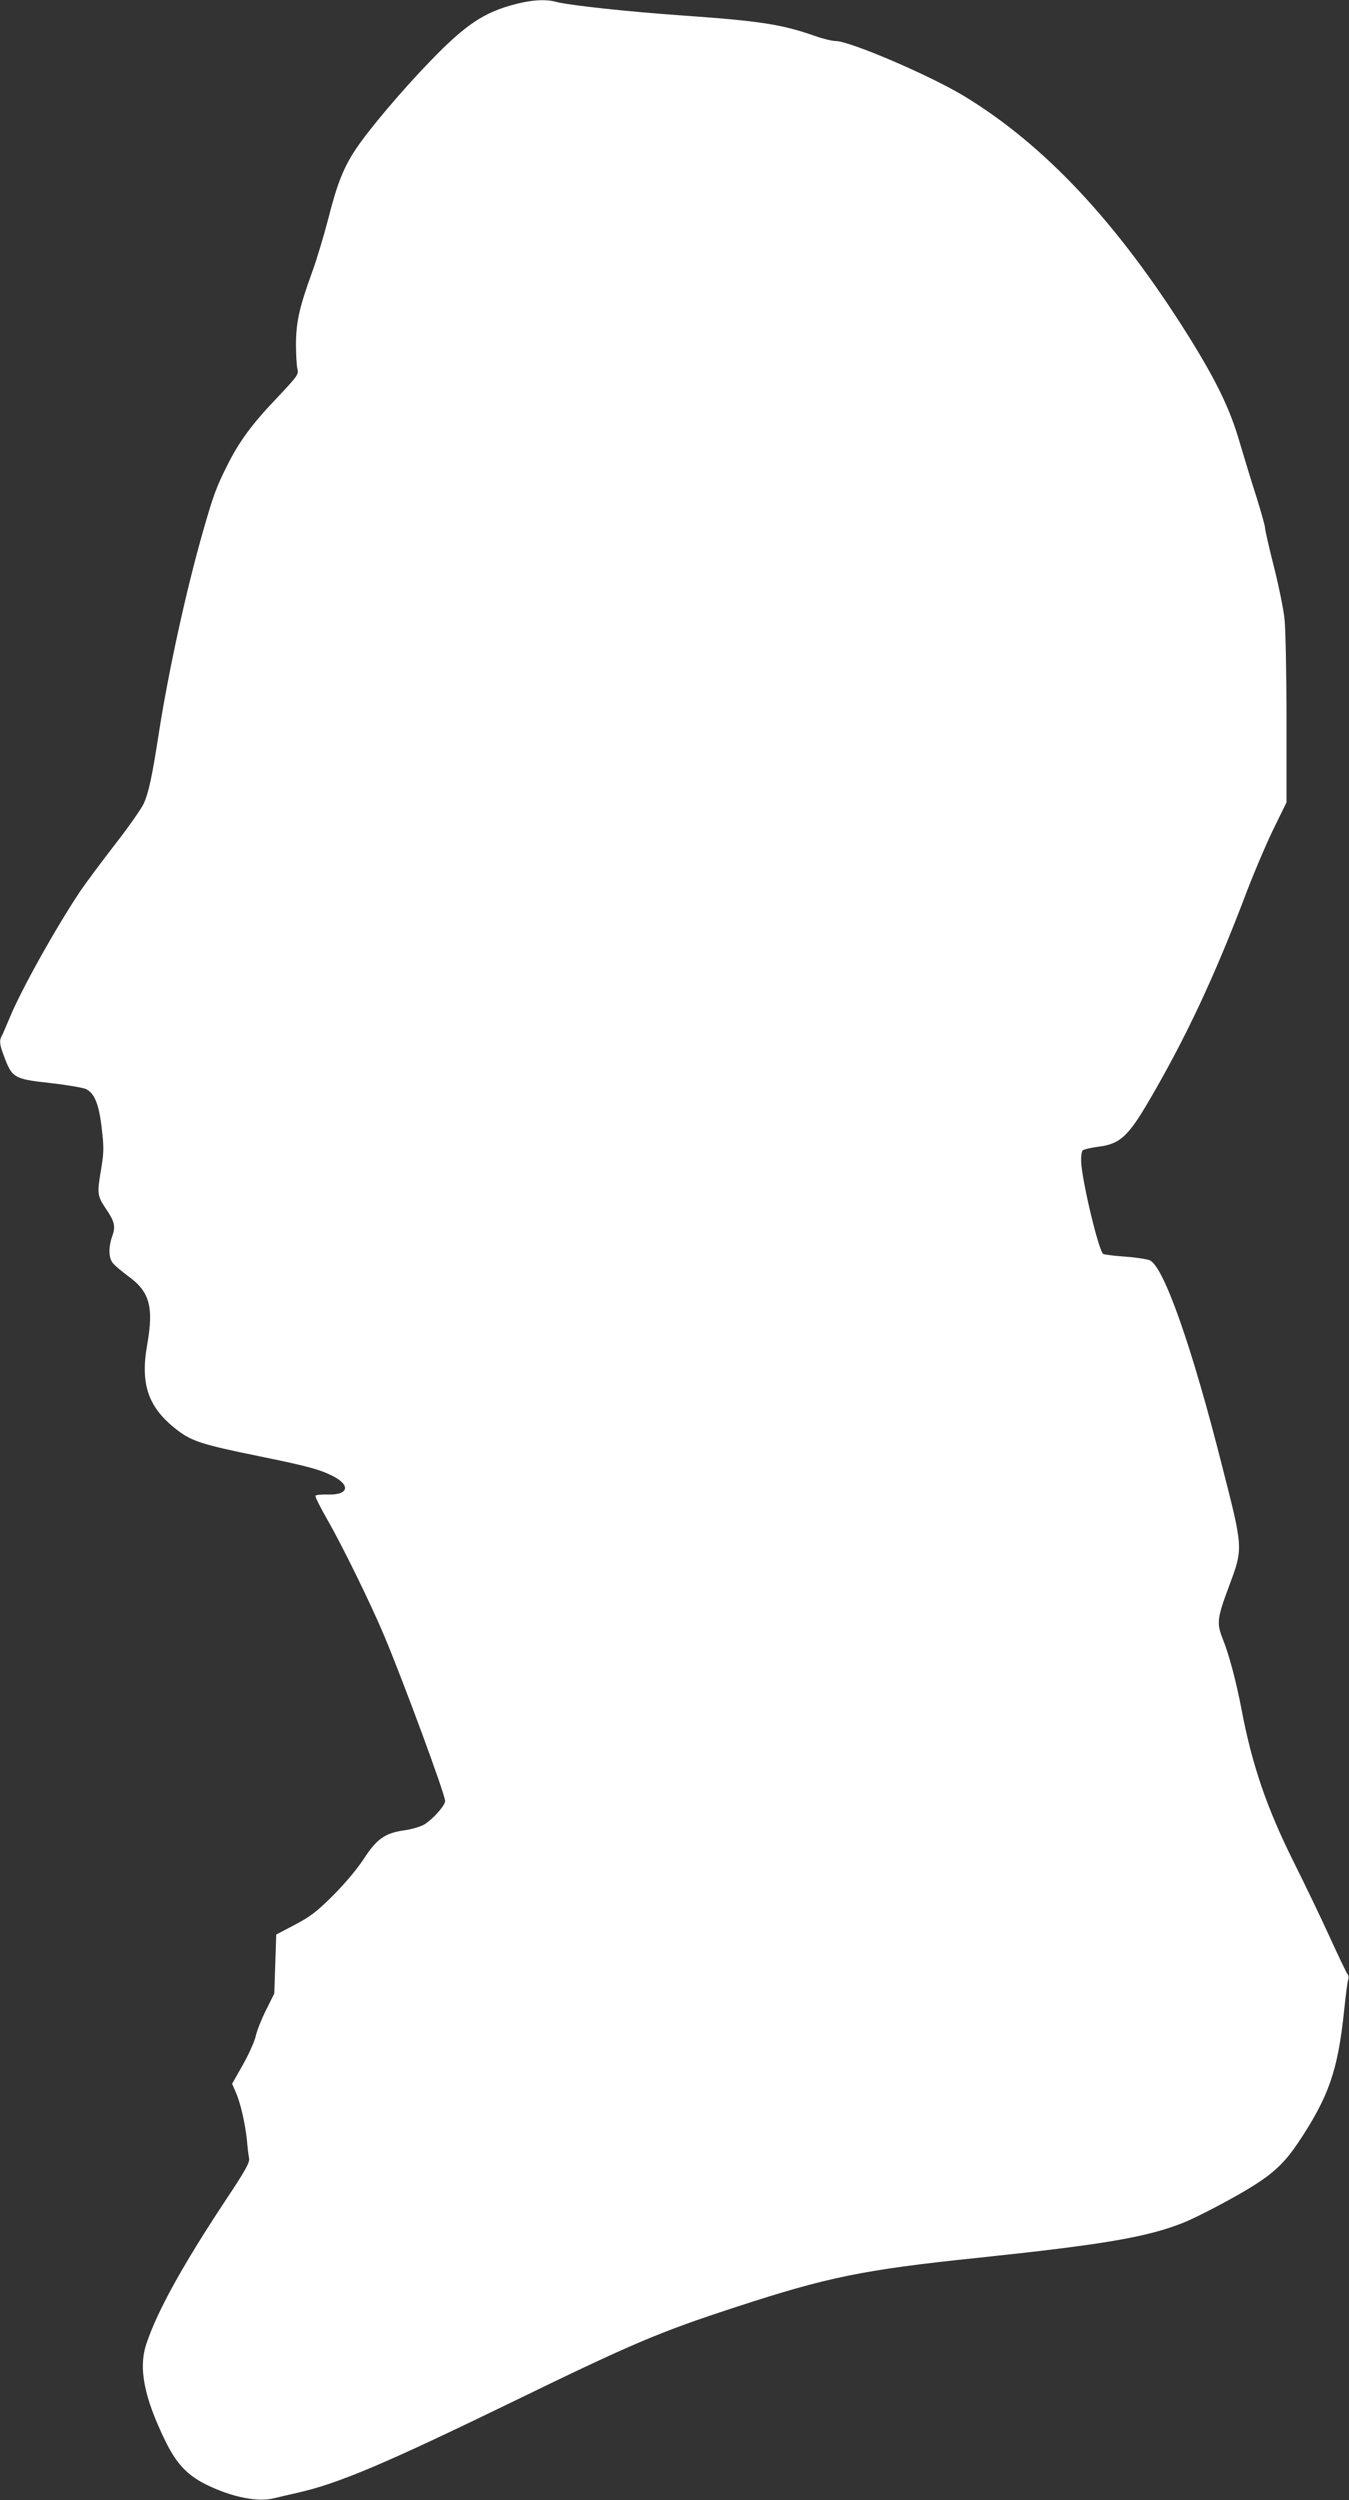 <?xml version="1.0" standalone="no"?>
<!DOCTYPE svg PUBLIC "-//W3C//DTD SVG 20010904//EN"
 "http://www.w3.org/TR/2001/REC-SVG-20010904/DTD/svg10.dtd">
<svg version="1.0" xmlns="http://www.w3.org/2000/svg"
 width="691pt" height="1280pt" viewBox="0 0 691 1280"
 preserveAspectRatio="xMidYMid meet">
<rect x="0" y="0" width="691" height="1280" fill="#333333" stroke="none"/>
<g transform="translate(0,1280) scale(0.1,-0.1)"
fill="#ffffff" stroke="none">
<path d="M2641 12779 c-161 -41 -258 -106 -438 -293 -140 -144 -316 -352 -380
-449 -63 -94 -97 -180 -142 -359 -22 -84 -58 -205 -81 -268 -66 -182 -82 -253
-84 -365 0 -55 3 -114 7 -132 8 -30 3 -36 -103 -149 -129 -135 -194 -223 -256
-347 -55 -109 -72 -155 -123 -334 -86 -299 -177 -716 -226 -1028 -36 -233 -53
-312 -79 -370 -13 -27 -79 -122 -148 -210 -68 -88 -147 -194 -175 -235 -126
-188 -304 -507 -363 -650 -17 -41 -35 -83 -40 -92 -15 -26 -12 -47 11 -107 41
-110 52 -116 235 -136 81 -9 163 -23 182 -30 46 -20 70 -79 84 -210 11 -92 10
-120 -6 -213 -19 -115 -17 -125 26 -190 45 -66 51 -91 33 -141 -20 -57 -19
-111 3 -138 9 -12 45 -42 80 -68 109 -79 130 -157 96 -350 -37 -207 7 -326
159 -441 72 -54 130 -72 410 -129 250 -51 313 -68 379 -101 96 -48 84 -99 -21
-96 -33 1 -62 -2 -65 -6 -3 -5 25 -60 61 -123 79 -138 222 -430 291 -594 103
-246 312 -813 312 -846 0 -23 -60 -91 -106 -120 -18 -11 -64 -25 -101 -30
-101 -14 -143 -44 -210 -147 -33 -51 -98 -128 -157 -187 -83 -83 -118 -109
-196 -150 l-95 -50 -5 -151 -5 -151 -42 -84 c-23 -46 -47 -106 -53 -134 -6
-27 -36 -94 -66 -147 l-55 -97 19 -44 c24 -54 48 -159 57 -247 3 -36 8 -77 11
-91 4 -21 -20 -64 -124 -220 -215 -325 -347 -563 -402 -729 -42 -124 -12 -275
97 -498 57 -117 114 -177 213 -225 132 -64 264 -90 349 -67 20 5 70 17 111 26
210 47 443 145 1100 464 625 304 755 359 1150 488 468 153 652 191 1240 252
637 67 864 105 1050 179 78 31 282 139 368 195 102 65 156 118 222 216 156
234 203 368 235 676 8 77 17 148 21 158 3 9 2 22 -4 29 -5 6 -47 93 -92 192
-45 99 -129 273 -186 387 -135 271 -211 493 -264 773 -27 142 -63 279 -96 362
-33 82 -30 107 32 273 72 194 73 188 -35 610 -155 614 -299 1023 -371 1057
-14 6 -71 15 -127 19 -56 4 -106 10 -112 14 -23 14 -109 374 -113 472 -1 26 2
52 8 58 5 5 43 14 82 19 109 14 151 52 261 241 186 318 332 631 486 1035 41
110 107 265 145 344 l70 143 0 422 c0 231 -5 463 -10 514 -5 51 -30 173 -55
272 -25 98 -45 187 -45 197 0 10 -20 81 -44 158 -25 77 -63 203 -86 280 -49
171 -121 318 -264 547 -363 579 -737 978 -1151 1228 -176 106 -583 280 -655
280 -17 0 -63 11 -103 25 -171 60 -278 77 -672 105 -289 20 -589 53 -655 70
-52 15 -126 11 -209 -11z"/>
</g>
</svg>
